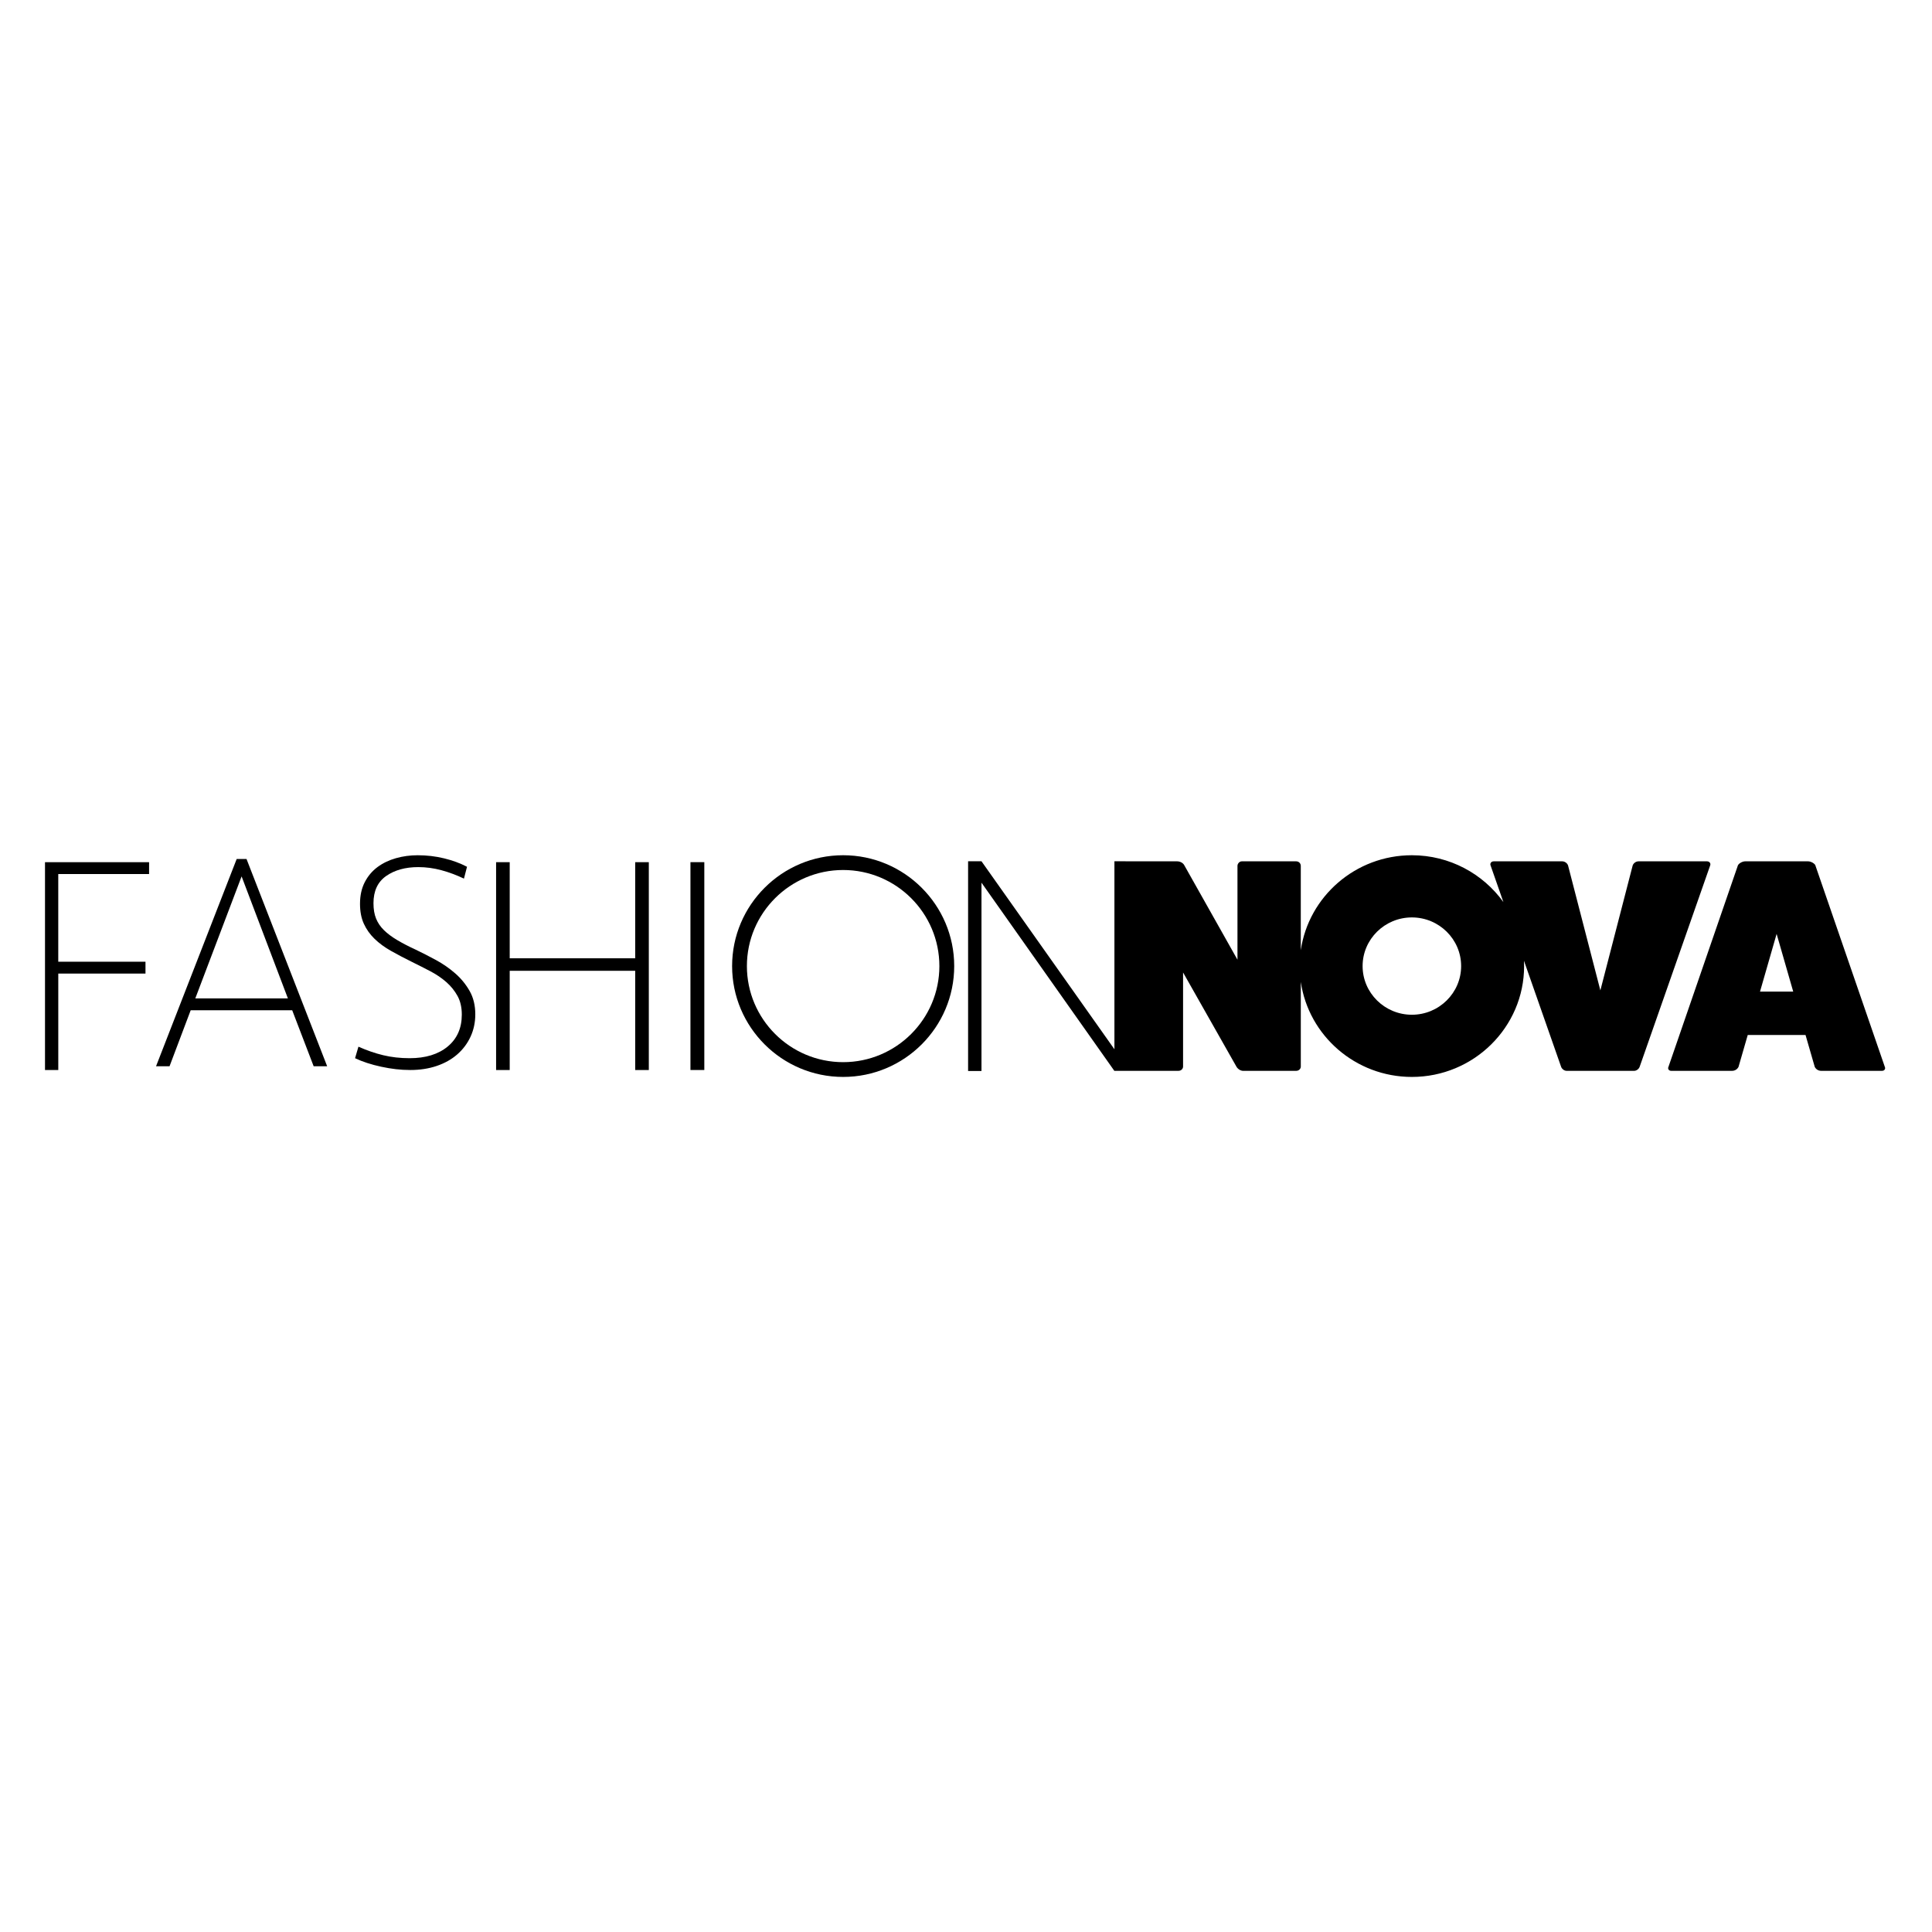 <svg viewBox="0 0 960 960" xmlns="http://www.w3.org/2000/svg" data-name="Layer 1" id="Layer_1">
  <defs>
    <style>
      .cls-1 {
        fill-rule: evenodd;
      }

      .cls-1, .cls-2 {
        stroke-width: 0px;
      }
    </style>
  </defs>
  <path d="M814.15,427.99h34.07c1.22,0,1.99,1.06,1.53,2.11l-34.98,99.88c-.31,1.06-1.53,2.11-2.75,2.11h-33.6c-1.22,0-2.44-1.06-2.75-2.11l-18.42-52.59c.04.88.07,1.76.07,2.65,0,30.37-25.02,55.08-55.77,55.08-28.04,0-51.3-20.55-55.19-47.2v42.06c0,1.06-.92,2.11-2.29,2.11h-26.42c-1.07,0-2.45-.75-3.21-1.96l-26.58-46.92v46.77c0,1.05-.91,2.1-2.28,2.11h-31.88l-66.01-93.5v93.58h-6.65v-104.22h6.65l66.06,93.42v-93.42h3.24l6.1.04h21.87c1.37,0,2.9.75,3.51,1.96l26.42,46.92v-46.62c0-1.21,1.07-2.26,2.14-2.26h27.03c1.37,0,2.29,1.06,2.29,2.26v41.91c3.89-26.65,27.15-47.2,55.19-47.2,18.76,0,35.37,9.21,45.49,23.28l-6.35-18.14c-.46-1.06.3-2.11,1.53-2.11h34.06c1.38,0,2.6,1.06,2.9,2.11l16.04,62.01,16.04-62.01c.31-1.06,1.53-2.11,2.9-2.11ZM677.07,480.04c0,13.33,10.99,24.18,24.48,24.18s24.48-10.85,24.48-24.18-10.98-24.18-24.48-24.18-24.48,10.85-24.48,24.18ZM874.54,492.72l8.25-28.67,8.25,28.67h-16.49ZM902.03,429.95l34.53,100.18c.46.91-.16,1.96-1.38,1.96h-30.24c-1.38,0-2.6-.75-3.2-1.96l-4.58-15.84h-28.72l-4.58,15.84c-.61,1.21-1.83,1.96-3.2,1.96h-30.25c-1.22,0-1.83-1.06-1.37-1.96l34.53-100.18c.46-.9,2.13-1.96,3.66-1.96h31.16c1.53,0,3.21,1.06,3.67,1.96Z" class="cls-1"></path>
  <path d="M28.95,434.3h45.13v-5.89H22.36v103.28h6.6v-47.92h43.33v-5.89H28.95v-43.58Z" class="cls-2"></path>
  <path d="M216.59,477.01c3.51,1.91,6.71,4.13,9.6,6.65,2.9,2.53,5.28,5.44,7.16,8.74,1.88,3.3,2.82,7.17,2.82,11.6,0,4.02-.79,7.73-2.36,11.13-1.57,3.4-3.79,6.34-6.63,8.82-2.84,2.47-6.25,4.38-10.21,5.72-3.96,1.34-8.33,2.01-13.11,2.01s-9.37-.54-14.4-1.62c-5.03-1.08-9.37-2.5-13.03-4.25l1.68-5.72c4.17,1.86,8.28,3.28,12.34,4.25,4.06.98,8.43,1.47,13.11,1.47,7.92,0,14.22-1.93,18.9-5.8,4.67-3.87,7.01-9.15,7.01-15.85,0-3.61-.71-6.7-2.13-9.28-1.42-2.58-3.28-4.87-5.56-6.88-2.29-2.01-4.9-3.79-7.85-5.34-2.95-1.55-6-3.09-9.14-4.64-3.76-1.86-7.24-3.68-10.44-5.49-3.2-1.8-5.94-3.81-8.23-6.03-2.29-2.22-4.06-4.72-5.33-7.5-1.27-2.78-1.9-6.08-1.9-9.9,0-4.12.79-7.71,2.36-10.75,1.57-3.04,3.68-5.54,6.32-7.5,2.64-1.96,5.69-3.43,9.14-4.41,3.45-.98,7.06-1.47,10.82-1.47,4.57,0,8.97.52,13.18,1.55,4.22,1.03,8,2.42,11.35,4.18l-1.52,5.88c-3.66-1.75-7.39-3.14-11.2-4.17-3.81-1.03-7.65-1.55-11.51-1.55-6.4,0-11.71,1.47-15.93,4.41-4.22,2.94-6.32,7.45-6.32,13.53,0,2.99.43,5.55,1.3,7.66.86,2.11,2.16,4.02,3.89,5.72,1.73,1.7,3.89,3.33,6.48,4.87,2.59,1.55,5.66,3.15,9.22,4.79,3.25,1.55,6.63,3.28,10.13,5.18ZM117.61,426.82l-40.08,103.01h6.71l10.51-27.84h50.44l10.67,27.84h6.71l-40.08-103.01h-4.88ZM97.04,496.11l23.01-60.63,23.01,60.63h-46.02Z" class="cls-1"></path>
  <path d="M315.63,476.17h-62.36v-47.76h-6.76v103.28h6.76v-49.31h62.36v49.31h6.76v-103.28h-6.76v47.76Z" class="cls-2"></path>
  <path d="M343.08,531.68h6.89v-103.28h-6.89v103.28Z" class="cls-2"></path>
  <path d="M363.78,480.04c0-30.37,24.75-55.08,55.18-55.08s55.18,24.71,55.18,55.08-24.75,55.08-55.18,55.08-55.18-24.71-55.18-55.08ZM371.13,480.04c0,26.32,21.45,47.74,47.82,47.74s47.82-21.41,47.82-47.74-21.45-47.74-47.82-47.74-47.82,21.41-47.82,47.74Z" class="cls-1"></path>
</svg>